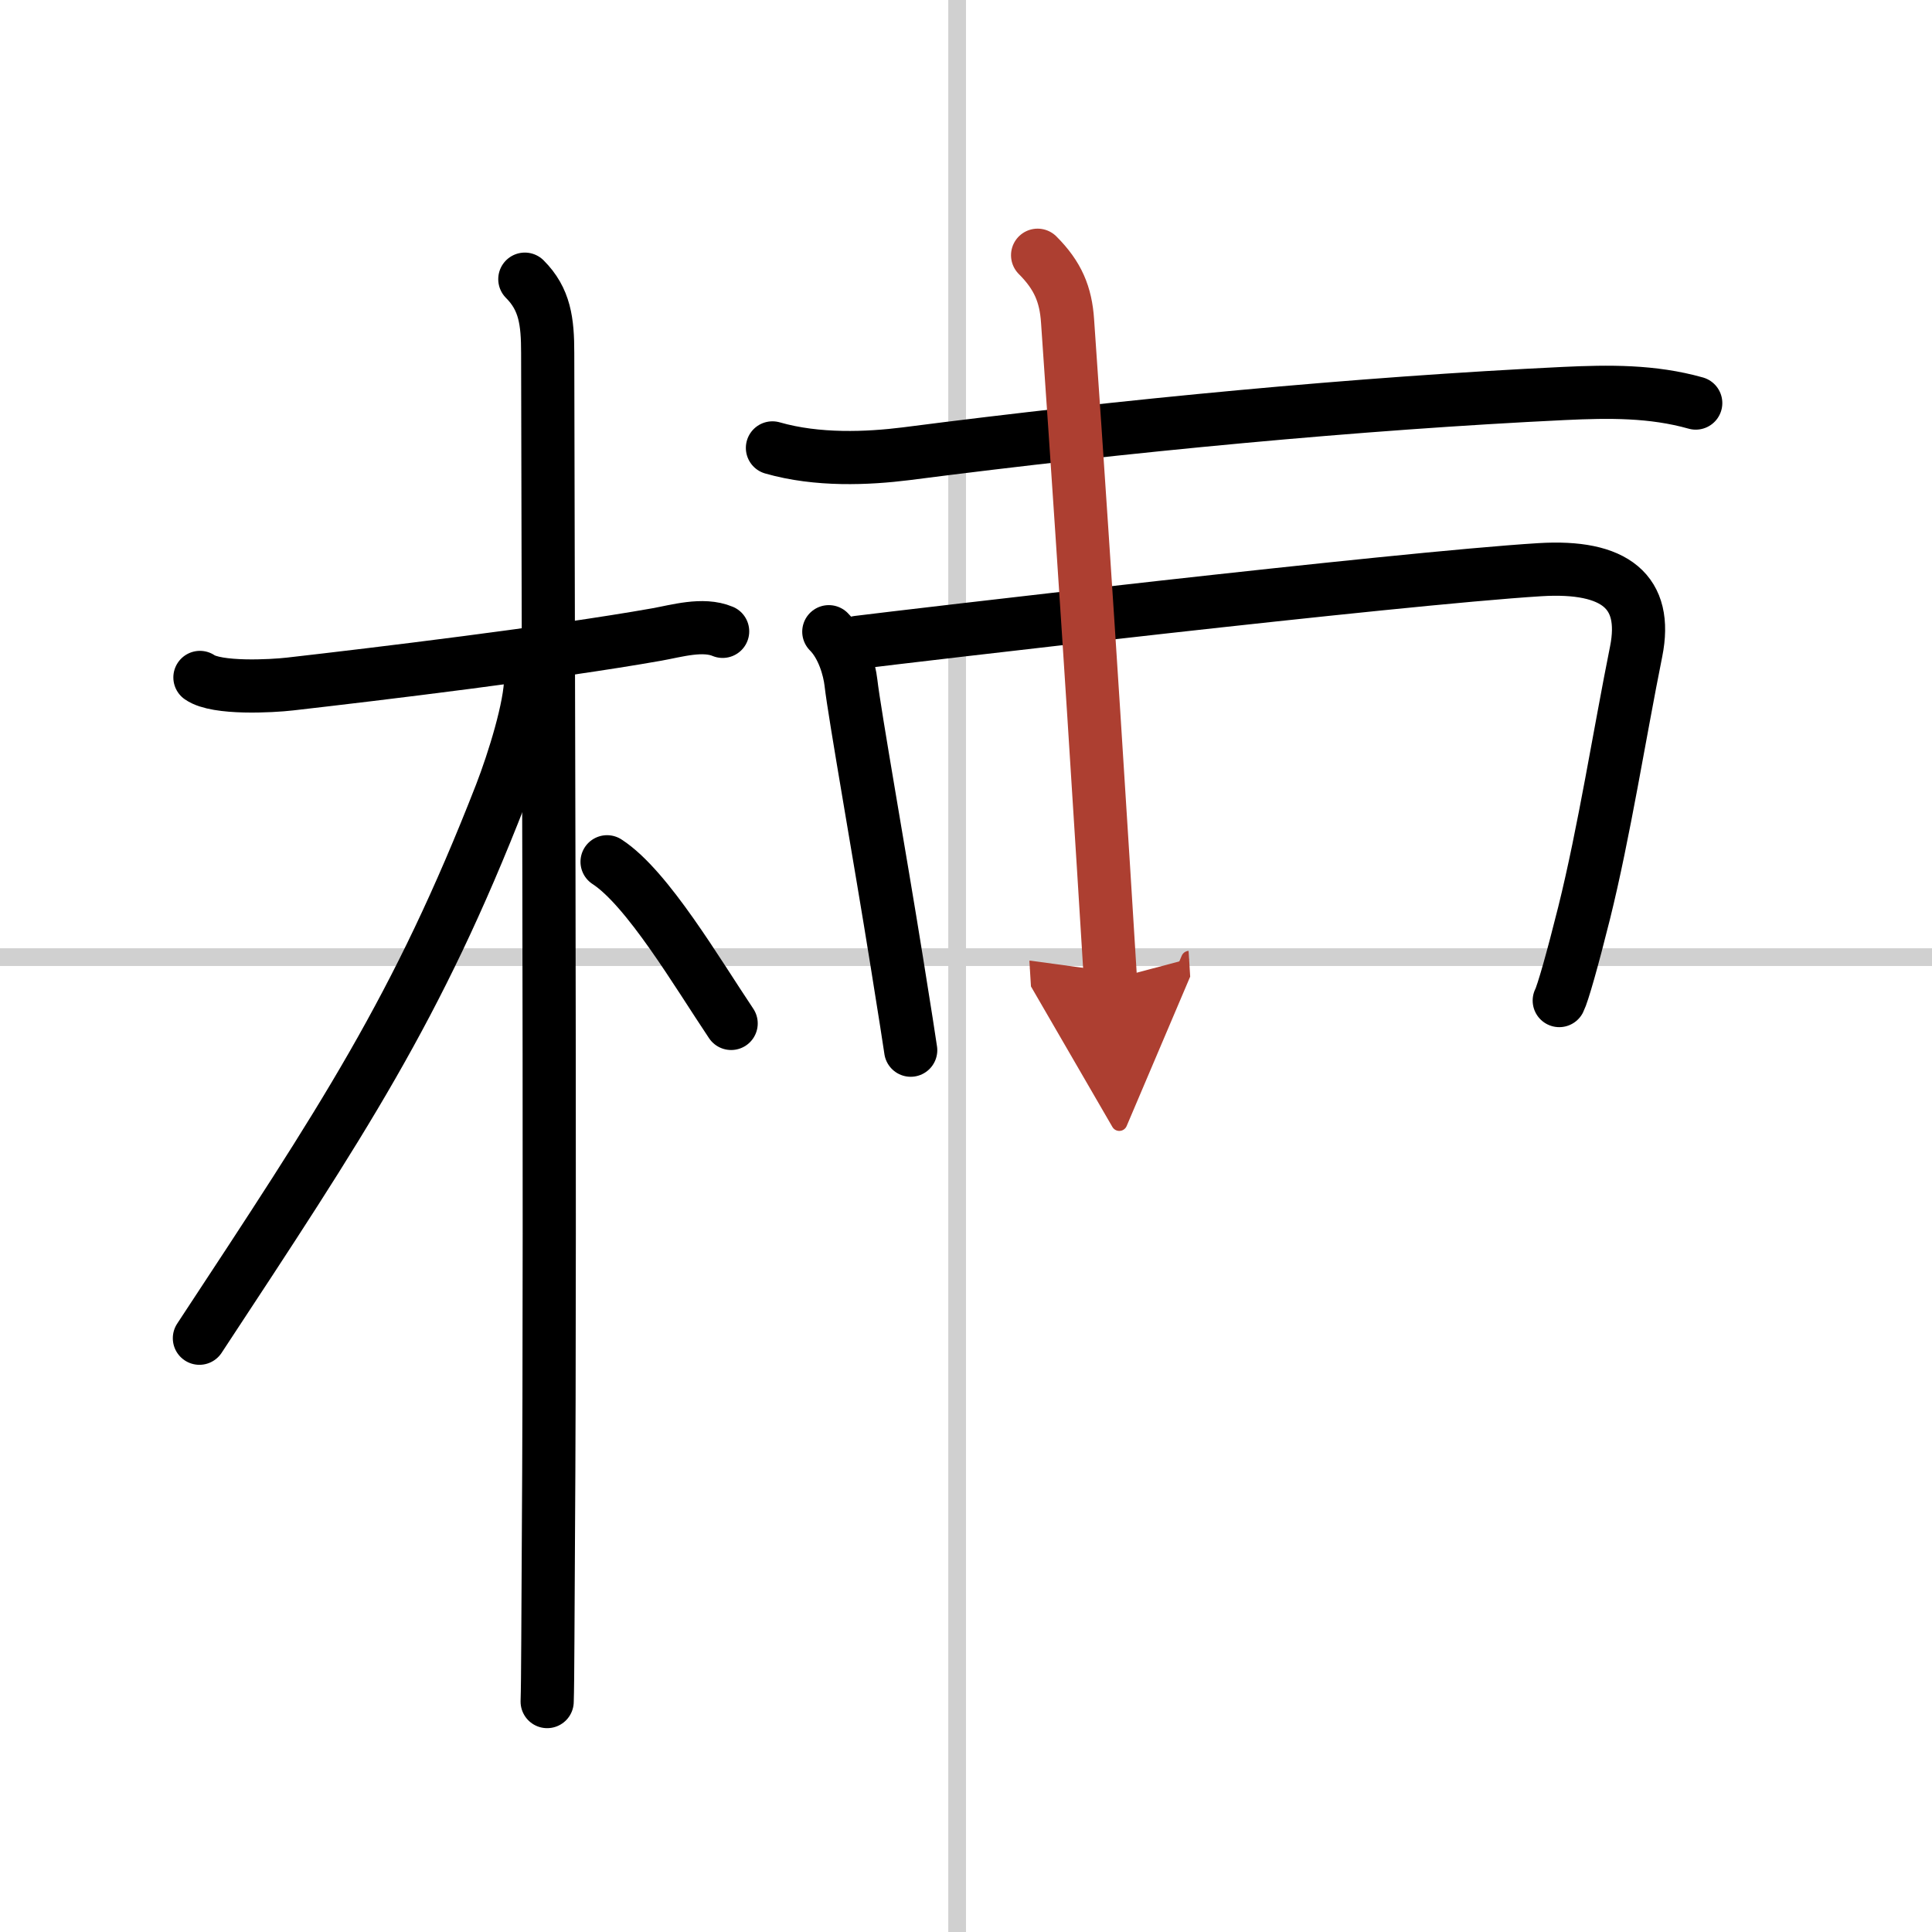 <svg width="400" height="400" viewBox="0 0 109 109" xmlns="http://www.w3.org/2000/svg"><defs><marker id="a" markerWidth="4" orient="auto" refX="1" refY="5" viewBox="0 0 10 10"><polyline points="0 0 10 5 0 10 1 5" fill="#ad3f31" stroke="#ad3f31"/></marker></defs><g fill="none" stroke="#000" stroke-linecap="round" stroke-linejoin="round" stroke-width="3"><rect width="100%" height="100%" fill="#fff" stroke="#fff"/><line x1="54" x2="54" y2="109" stroke="#d0d0d0" stroke-width="1"/><line x2="109" y1="54" y2="54" stroke="#d0d0d0" stroke-width="1"/><path d="m11.28 38.22c0.95 0.66 4.05 0.49 5.09 0.37 4.83-0.55 14.86-1.76 20.67-2.79 1.13-0.2 2.61-0.65 3.73-0.18"/><path d="m29.61 15.75c1.13 1.13 1.29 2.38 1.29 4.17 0 7.56 0.17 48.4 0.04 66.83-0.03 4.32-0.03 8.14-0.07 9.25"/><path d="m29.94 38.28c0 1.58-0.96 4.66-1.68 6.52-4.74 12.16-8.92 18.4-17.01 30.7"/><path d="m34.25 48.62c2.28 1.48 5.08 6.26 7 9.12"/><path d="m43.58 25.27c2.54 0.73 5.38 0.6 7.54 0.33 12.38-1.6 25.63-2.85 37.11-3.4 2.55-0.12 4.99-0.15 7.44 0.54"/><path d="m46.76 35.64c0.8 0.8 1.16 2.1 1.25 2.88 0.2 1.75 1.64 9.85 2.58 15.71 0.44 2.74 0.76 4.77 0.79 5.02"/><path d="m48.4 36.24c2.55-0.32 30.39-3.6 38.48-4.1 4.25-0.26 6.1 1.25 5.43 4.61-0.93 4.62-1.81 10.23-2.94 14.77-0.65 2.6-1.2 4.54-1.4 4.93"/><path d="m58.54 14.4c1.15 1.15 1.59 2.22 1.69 3.71 1.15 16.57 2 30.35 2.42 37.16" marker-end="url(#a)" stroke="#ad3f31"/></g></svg>
